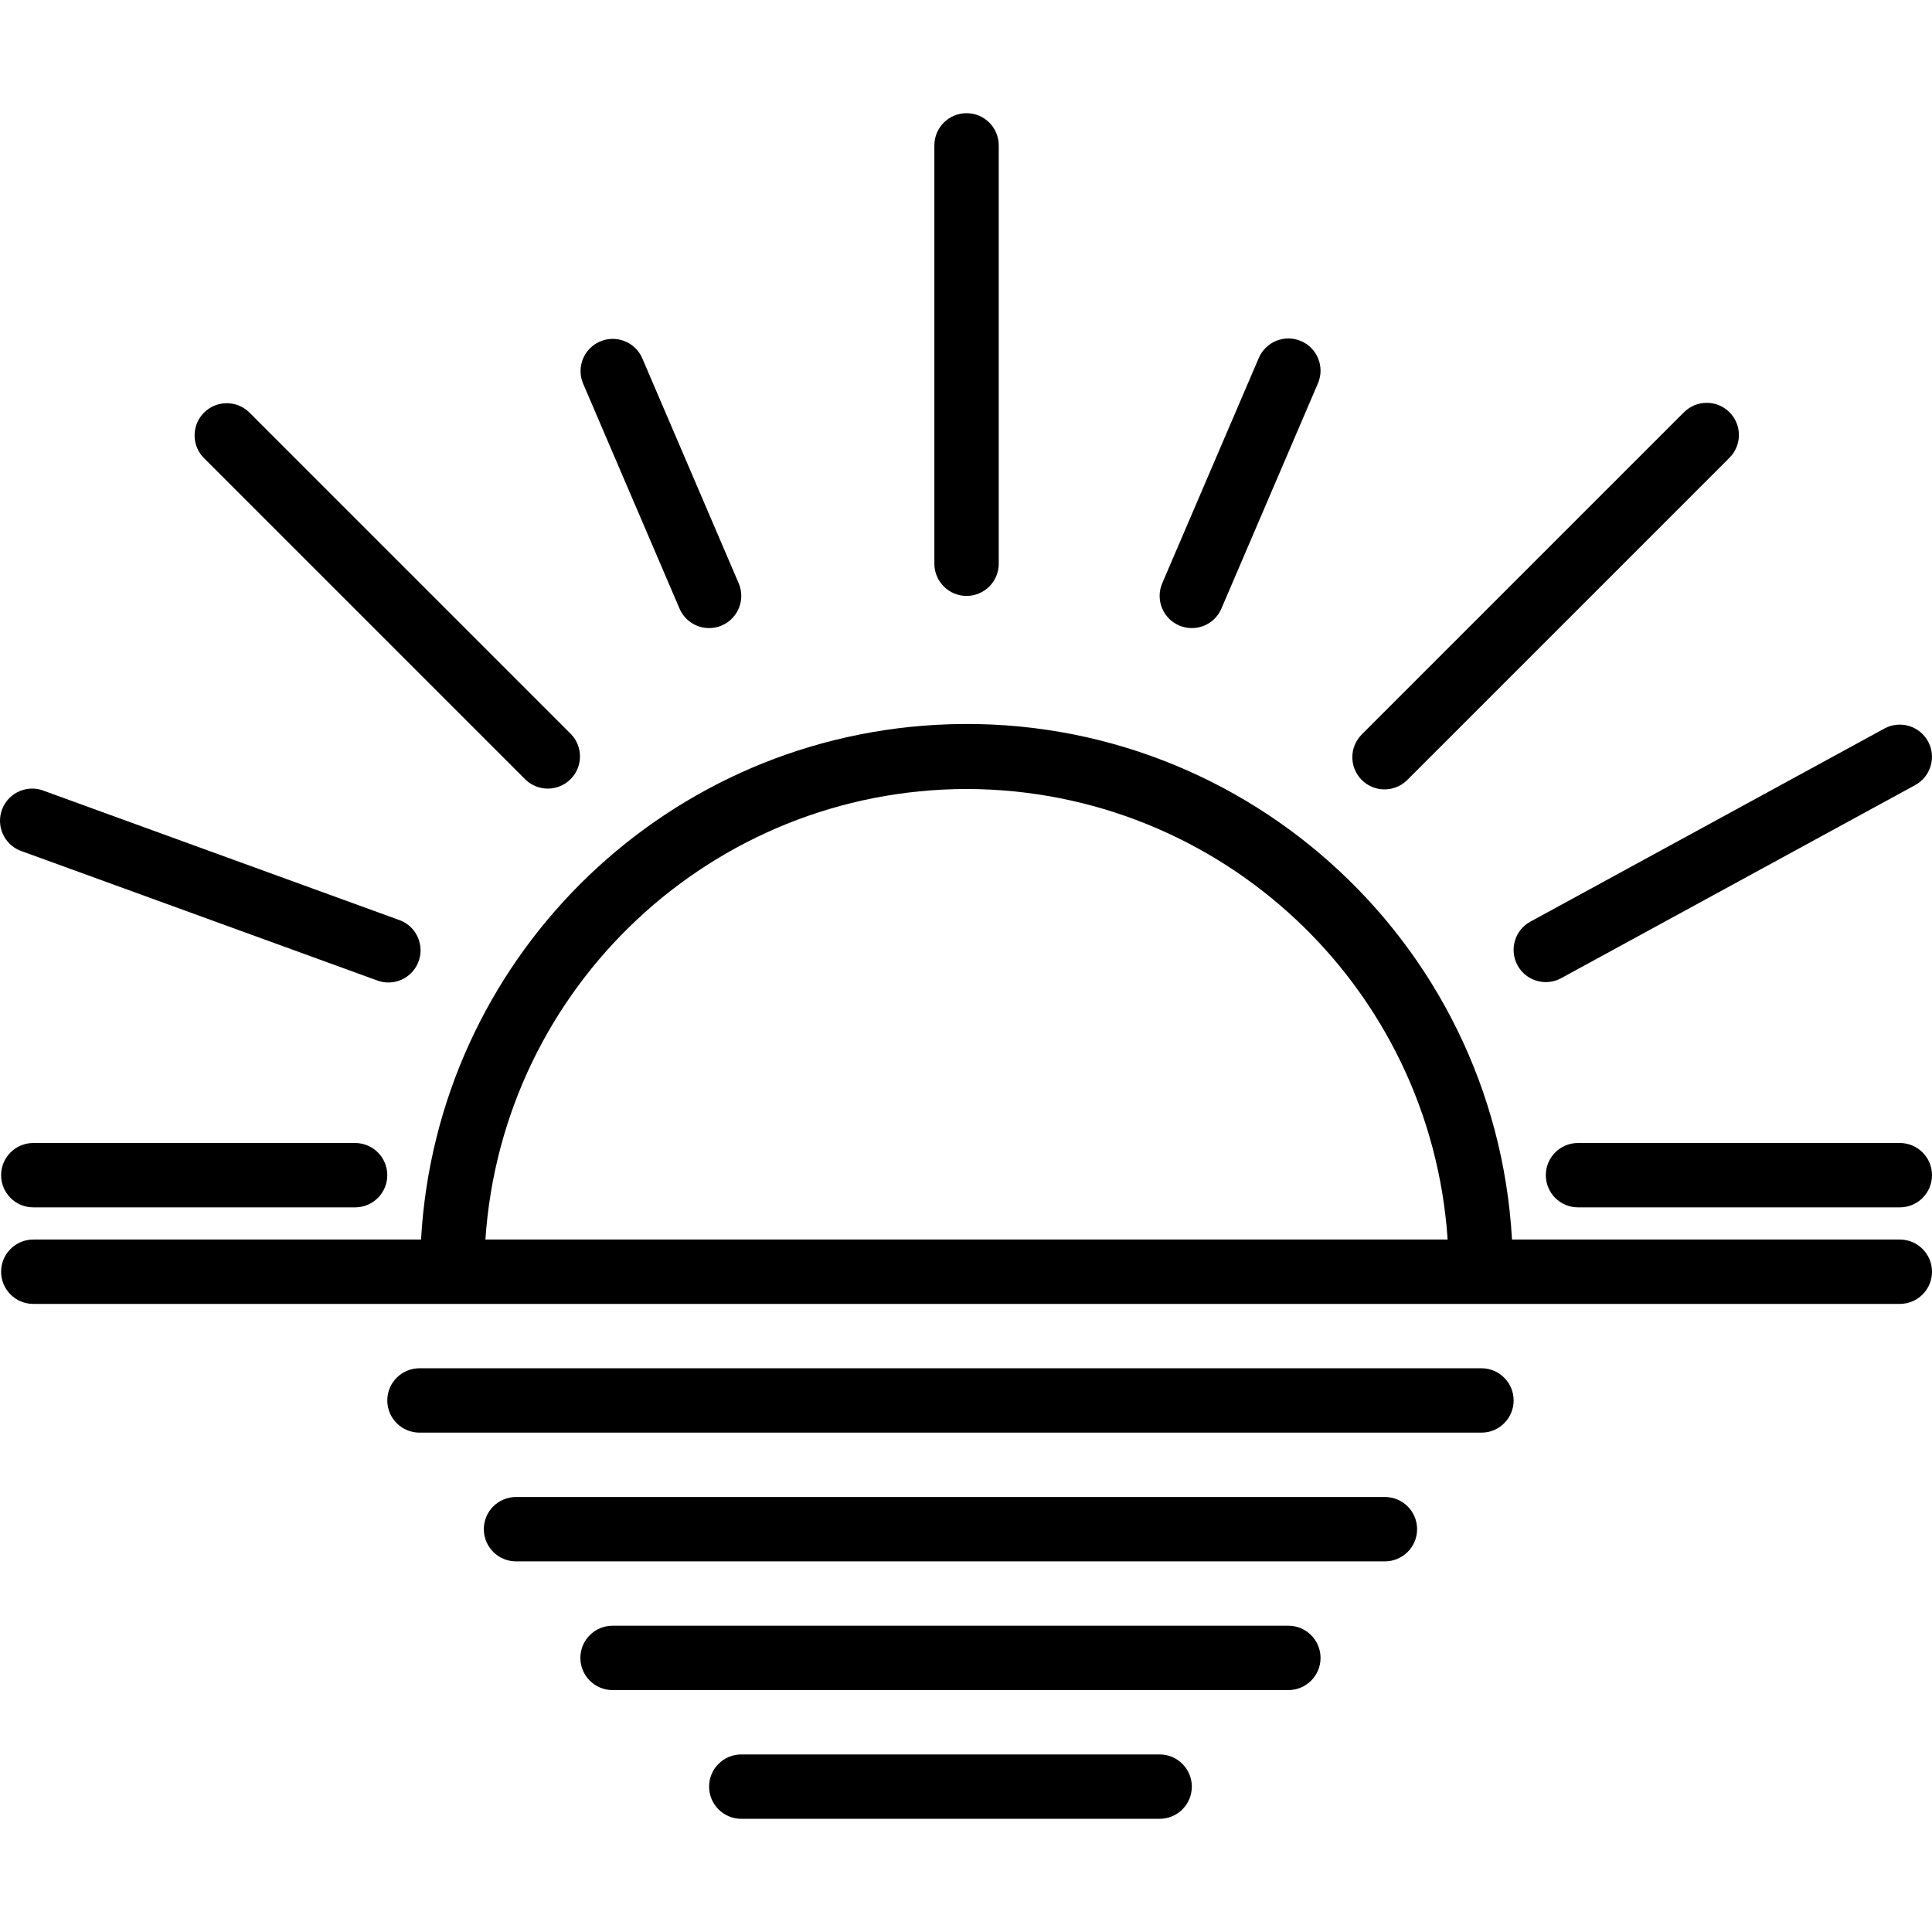 <svg xmlns="http://www.w3.org/2000/svg" xmlns:xlink="http://www.w3.org/1999/xlink" id="Capa_1" x="0px" y="0px" viewBox="0 0 480.275 480.275" style="enable-background:new 0 0 480.275 480.275;" xml:space="preserve">
<g>
	<g>
		<path d="M472.275,308.137h-96.408c-4.229-74.89-68.367-132.172-143.257-127.943c-68.983,3.895-124.048,58.96-127.943,127.943    H8.275c-4.418,0-8,3.582-8,8s3.582,8,8,8h464c4.418,0,8-3.582,8-8S476.693,308.137,472.275,308.137z M120.667,308.137    c4.235-62.968,56.498-111.907,119.608-112c63.104,0.102,115.358,49.039,119.592,112H120.667z"></path>
	</g>
</g>
<g>
	<g>
		<path d="M368.275,340.137h-264c-4.418,0-8,3.582-8,8s3.582,8,8,8h264c4.418,0,8-3.582,8-8S372.693,340.137,368.275,340.137z"></path>
	</g>
</g>
<g>
	<g>
		<path d="M344.275,372.137h-216c-4.418,0-8,3.582-8,8s3.582,8,8,8h216c4.418,0,8-3.582,8-8S348.693,372.137,344.275,372.137z"></path>
	</g>
</g>
<g>
	<g>
		<path d="M320.275,404.137h-168c-4.418,0-8,3.582-8,8s3.582,8,8,8h168c4.418,0,8-3.582,8-8S324.693,404.137,320.275,404.137z"></path>
	</g>
</g>
<g>
	<g>
		<path d="M288.275,436.137h-104c-4.418,0-8,3.582-8,8s3.582,8,8,8h104c4.418,0,8-3.582,8-8S292.693,436.137,288.275,436.137z"></path>
	</g>
</g>
<g>
	<g>
		<path d="M88.275,284.137h-80c-4.418,0-8,3.582-8,8s3.582,8,8,8h80c4.418,0,8-3.582,8-8S92.693,284.137,88.275,284.137z"></path>
	</g>
</g>
<g>
	<g>
		<path d="M99.556,228.824c-0.179-0.073-0.361-0.139-0.545-0.199l-88-32c-4.094-1.662-8.76,0.31-10.421,4.404    c-1.662,4.094,0.31,8.76,4.404,10.421c0.179,0.073,0.361,0.139,0.545,0.199l88,32c4.094,1.662,8.76-0.31,10.421-4.404    C105.622,235.151,103.65,230.485,99.556,228.824z"></path>
	</g>
</g>
<g>
	<g>
		<path d="M183.627,144.985l-24-56c-1.799-4.036-6.528-5.849-10.564-4.05c-3.954,1.763-5.789,6.351-4.14,10.354l24,56    c1.261,2.941,4.152,4.848,7.352,4.848c1.084,0.005,2.158-0.216,3.152-0.648C183.487,153.748,185.367,149.046,183.627,144.985z"></path>
	</g>
</g>
<g>
	<g>
		<path d="M323.427,84.785c-4.06-1.74-8.763,0.14-10.504,4.2l-24,56c-1.74,4.06,0.14,8.763,4.2,10.504    c0.995,0.432,2.068,0.652,3.152,0.648c3.2,0,6.091-1.907,7.352-4.848l24-56C329.367,91.229,327.487,86.526,323.427,84.785z"></path>
	</g>
</g>
<g>
	<g>
		<path d="M479.291,184.305c-2.116-3.879-6.977-5.308-10.856-3.192l-88,48c-3.879,2.115-5.31,6.974-3.195,10.853    c1.403,2.574,4.103,4.175,7.035,4.171c1.336,0.001,2.652-0.335,3.824-0.976l88-48    C479.978,193.045,481.407,188.185,479.291,184.305z"></path>
	</g>
</g>
<g>
	<g>
		<path d="M141.931,182.481l-80-80c-3.178-3.07-8.242-2.982-11.312,0.196c-2.994,3.1-2.994,8.015,0,11.116l80,80    c3.178,3.069,8.243,2.981,11.312-0.197C144.925,190.496,144.925,185.581,141.931,182.481z"></path>
	</g>
</g>
<g>
	<g>
		<path d="M240.275,28.137c-4.418,0-8,3.582-8,8v104c0,4.418,3.582,8,8,8s8-3.582,8-8v-104    C248.275,31.719,244.693,28.137,240.275,28.137z"></path>
	</g>
</g>
<g>
	<g>
		<path d="M429.931,102.481c-3.124-3.123-8.188-3.123-11.312,0l-80,80c-3.178,3.07-3.266,8.134-0.196,11.312    c3.07,3.178,8.134,3.266,11.312,0.196c0.067-0.064,0.132-0.13,0.196-0.196l80-80C433.054,110.669,433.054,105.605,429.931,102.481    z"></path>
	</g>
</g>
<g>
	<g>
		<path d="M472.275,284.137h-80c-4.418,0-8,3.582-8,8s3.582,8,8,8h80c4.418,0,8-3.582,8-8S476.693,284.137,472.275,284.137z"></path>
	</g>
</g>
<g>
</g>
<g>
</g>
<g>
</g>
<g>
</g>
<g>
</g>
<g>
</g>
<g>
</g>
<g>
</g>
<g>
</g>
<g>
</g>
<g>
</g>
<g>
</g>
<g>
</g>
<g>
</g>
<g>
</g>
</svg>